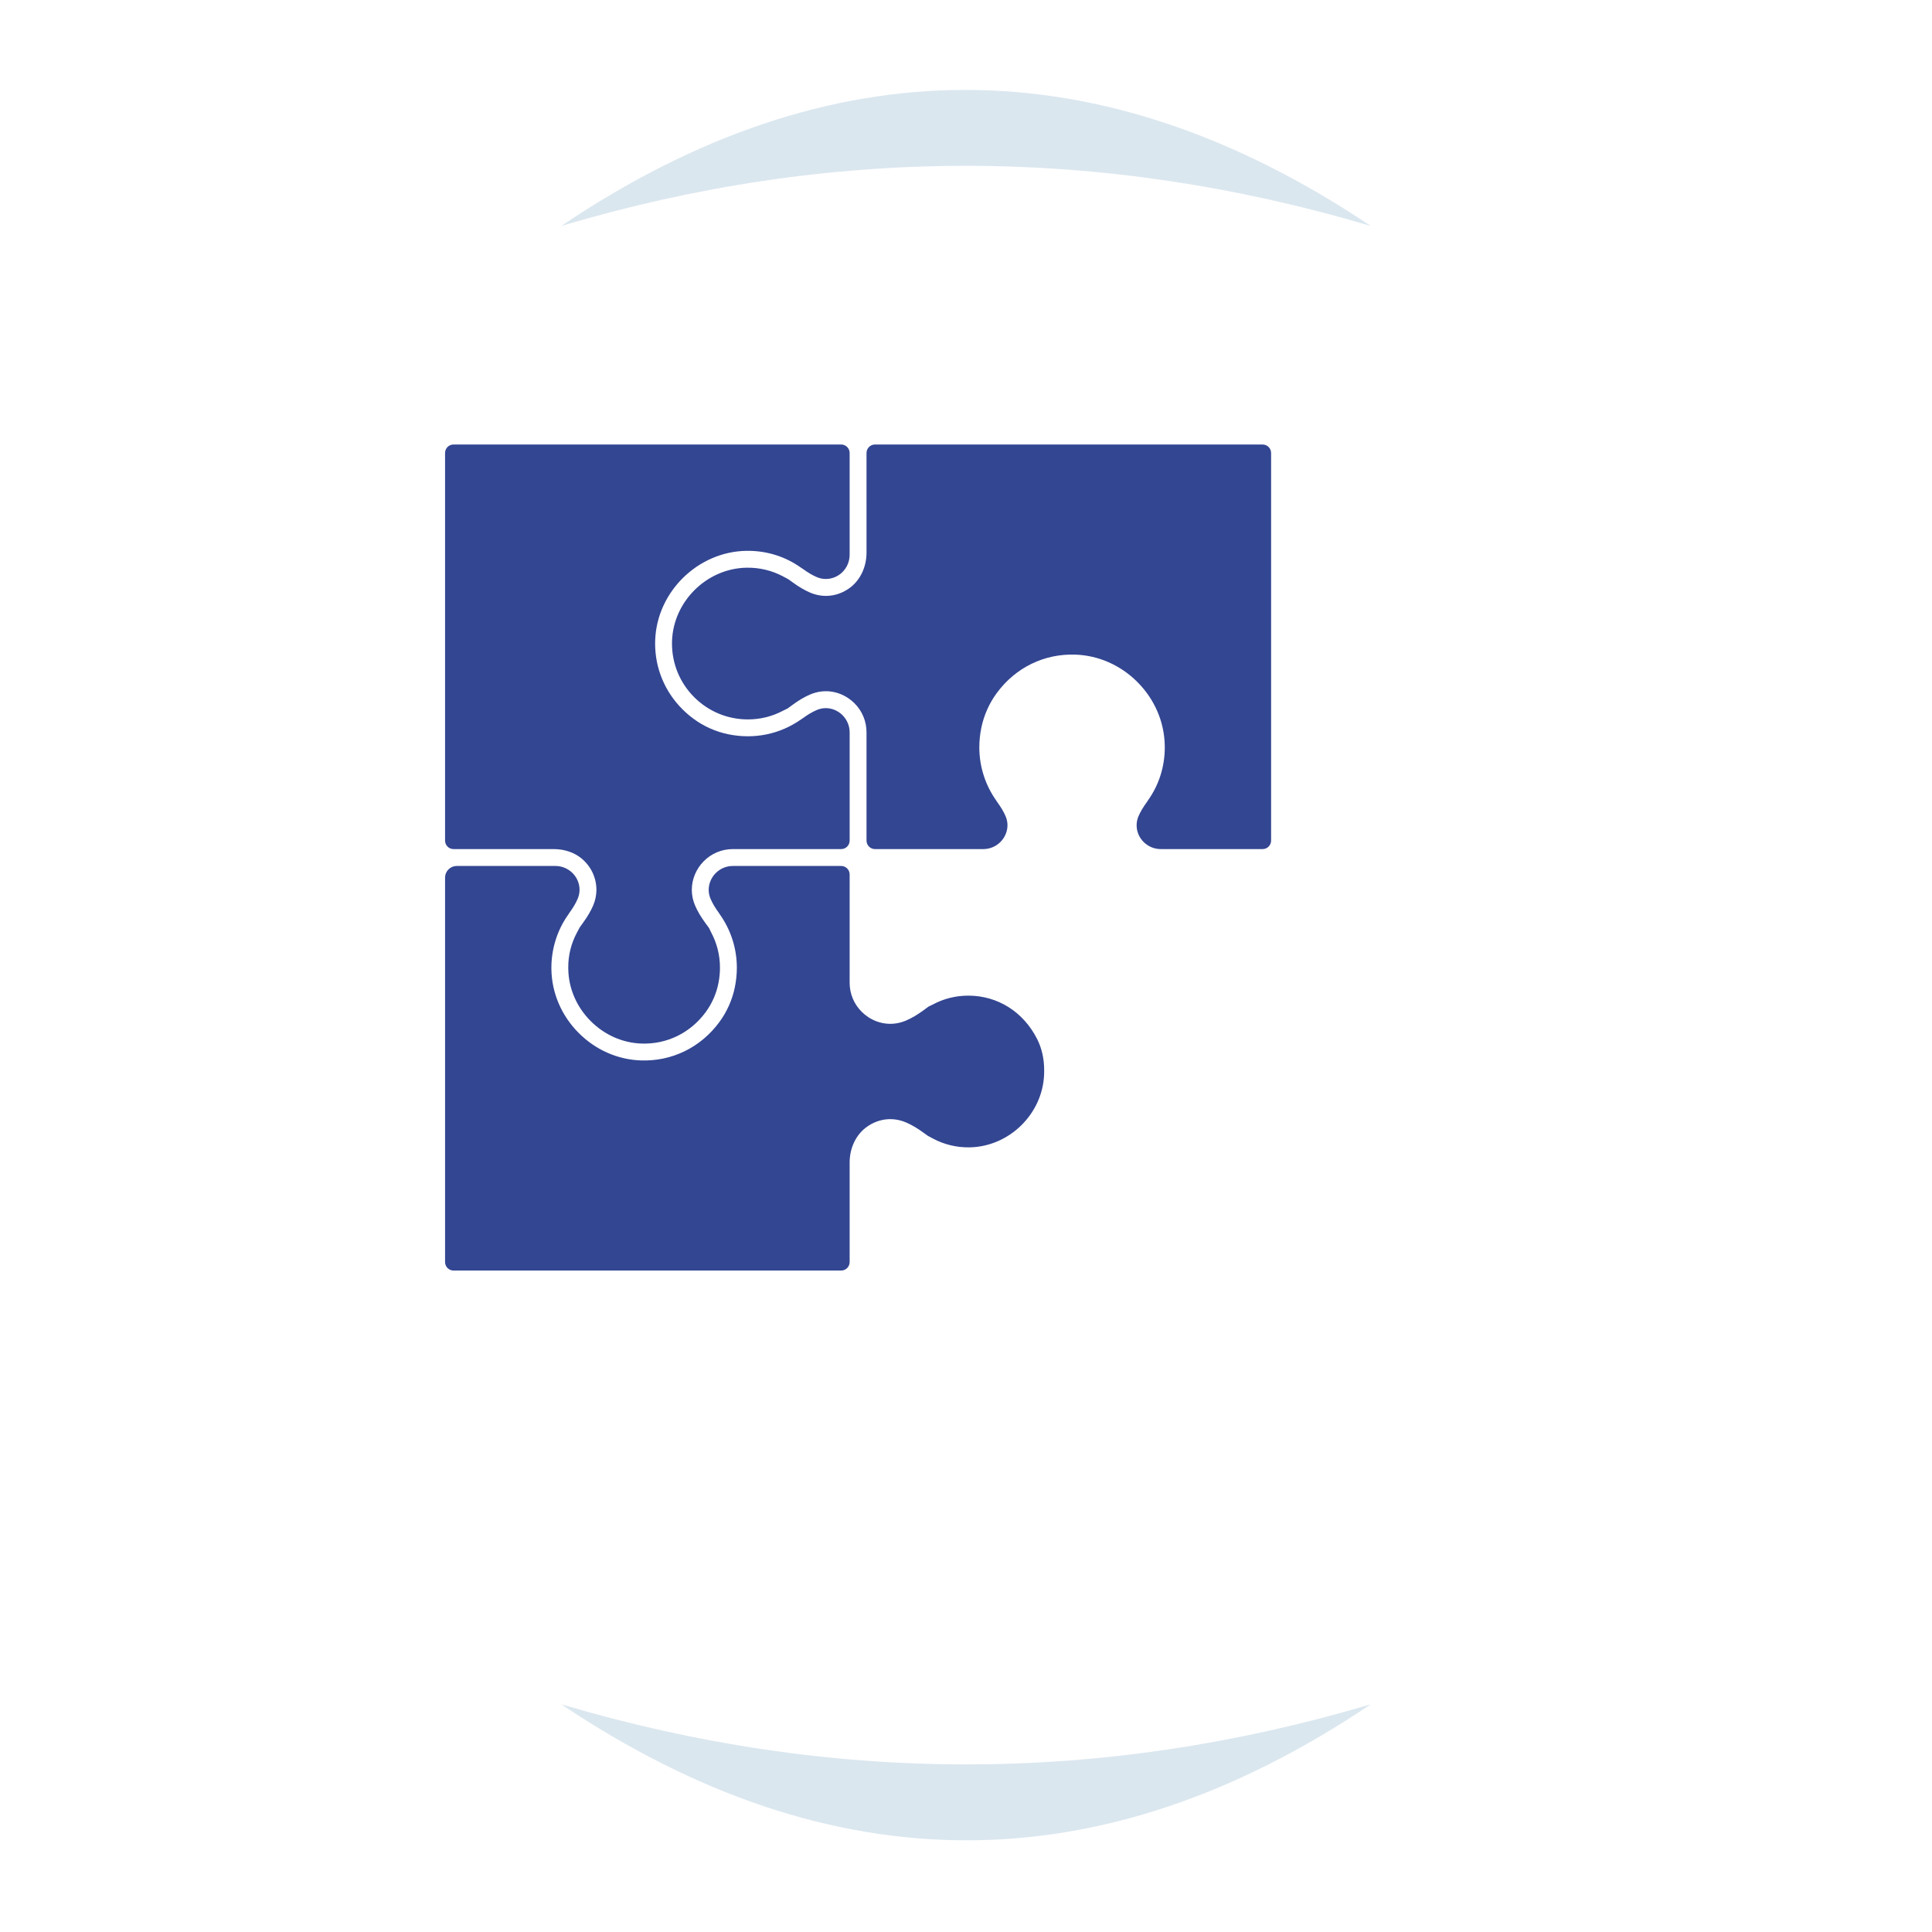 <?xml version="1.0" encoding="UTF-8" standalone="no"?>
<!DOCTYPE svg PUBLIC "-//W3C//DTD SVG 1.1//EN" "http://www.w3.org/Graphics/SVG/1.1/DTD/svg11.dtd">
<svg width="100%" height="100%" viewBox="0 0 180 180" version="1.1" xmlns="http://www.w3.org/2000/svg" xmlns:xlink="http://www.w3.org/1999/xlink" xml:space="preserve" xmlns:serif="http://www.serif.com/" style="fill-rule:evenodd;clip-rule:evenodd;stroke-linejoin:round;stroke-miterlimit:2;">
    <g id="Layer1">
        <g transform="matrix(1,0,0,1,0.334,0.119)">
            <path d="M51.957,20.932C77.096,3.984 102.236,4.084 127.375,20.932C102.236,13.473 77.096,13.458 51.957,20.932Z" style="fill:rgb(219,231,239);"/>
        </g>
        <g transform="matrix(-1,1.22465e-16,-1.22465e-16,-1,179.666,179.717)">
            <path d="M51.957,20.932C77.096,3.984 102.236,4.084 127.375,20.932C102.236,13.473 77.096,13.458 51.957,20.932Z" style="fill:rgb(219,231,239);"/>
        </g>
    </g>
    <g>
        <g transform="matrix(4.83112e-18,0.079,-0.079,4.83112e-18,158.227,5.863)">
            <path d="M960.849,1478C957.157,1478 953.681,1476.57 951.073,1473.95C948.476,1471.34 947.04,1467.88 947.05,1464.2L947.05,1347.93C947.05,1340.24 950.038,1333.03 955.458,1327.62C960.751,1322.32 967.753,1319.4 975.165,1319.39C978.739,1319.4 982.304,1320.14 985.78,1321.6C991.005,1323.83 996.444,1327.05 1002.45,1331.45C1002.88,1331.76 1004.61,1332.85 1004.62,1332.86C1022.57,1345.63 1044.7,1352.6 1067.09,1352.61L1069.18,1352.58C1097.17,1352.07 1123.8,1340.58 1144.15,1320.24C1163.94,1300.45 1175.39,1274.54 1176.38,1247.31C1177.7,1210.6 1161.28,1176.82 1131.3,1154.62C1119.2,1145.67 1105.03,1139.33 1090.34,1136.3C1082.7,1134.71 1074.88,1133.89 1067.11,1133.88C1044.48,1133.89 1022.71,1140.82 1004.15,1153.94C1003.7,1154.22 1002.74,1154.83 1002.44,1155.05C996.415,1159.47 990.976,1162.68 985.79,1164.88C982.362,1166.35 978.798,1167.09 975.214,1167.09C968.007,1167.09 960.868,1164.11 955.585,1158.92C950.087,1153.52 947.05,1146.29 947.05,1138.57L947.05,1010.85C947.05,1005.33 951.527,1000.85 957.05,1000.85L1084.75,1000.86C1097.69,1000.86 1109.85,995.819 1119,986.669C1121.3,984.379 1123.39,981.815 1125.22,979.047C1134.17,965.497 1135.69,949.232 1129.39,934.423C1126.54,927.787 1122.59,921.034 1117.28,913.798L1112.82,907.699L1110.37,902.636C1103.51,889.828 1099.99,875.731 1099.98,860.912C1099.99,826.166 1119.21,795.785 1151.38,779.633C1162.22,774.193 1174.52,771.435 1187.96,771.435L1192.74,771.508C1239.4,773.207 1278.02,812.558 1278.9,859.228C1279.17,874.657 1275.65,889.32 1268.43,902.802L1265.32,908.588L1261.58,913.832C1256.28,921.039 1252.33,927.768 1249.49,934.433C1242.97,949.735 1244.79,966.435 1254.49,980.248C1263.55,993.153 1279.37,1000.86 1296.82,1000.86L1414.19,1000.86C1419.71,1000.86 1424.19,1005.33 1424.19,1010.86L1424.19,1467.99C1424.19,1473.51 1419.71,1477.99 1414.19,1477.99L960.849,1478Z" style="fill:rgb(51,70,146);"/>
        </g>
        <g transform="matrix(4.83112e-18,0.079,-0.079,4.83112e-18,158.227,5.863)">
            <path d="M681.483,1210.31C634.804,1208.6 596.166,1169.25 595.297,1122.59C595.014,1107.17 598.539,1092.51 605.766,1079.01L608.861,1073.24L612.631,1067.97C617.938,1060.71 621.884,1053.99 624.696,1047.39C631.21,1032.07 629.394,1015.37 619.706,1001.56C610.658,988.656 594.857,980.951 577.445,980.951L459.999,980.957C454.476,980.957 449.999,976.479 449.999,970.956L450.009,513.813C450.009,508.29 454.486,503.813 460.009,503.813L917.147,503.817C922.67,503.817 927.147,508.295 927.147,513.817L927.147,633.871C927.147,641.557 924.169,648.769 918.749,654.184C913.446,659.486 906.444,662.406 899.032,662.411C895.409,662.411 891.845,661.674 888.427,660.214C883.222,657.987 877.763,654.76 871.728,650.346C871.728,650.346 870.517,649.564 869.53,648.915C851.347,635.99 829.804,629.198 807.108,629.198L805.019,629.223C777.011,629.75 750.38,641.239 730.048,661.571C710.253,681.366 698.798,707.27 697.812,734.506C696.493,771.229 712.929,805.014 742.899,827.187C754.979,836.117 769.14,842.45 783.827,845.507C791.571,847.108 799.403,847.924 807.079,847.929C829.726,847.924 851.503,840.985 870.048,827.87C870.429,827.626 871.415,827.006 871.737,826.771C877.802,822.338 883.251,819.12 888.427,816.918C891.806,815.468 895.39,814.721 899.052,814.711C906.2,814.711 913.329,817.689 918.612,822.89C924.101,828.275 927.138,835.507 927.147,843.251L927.147,970.956C927.147,976.456 922.647,980.956 917.147,980.956L789.442,980.956C776.503,980.956 764.345,985.995 755.194,995.136C752.899,997.436 750.8,1000 748.964,1002.77C740.019,1016.31 738.495,1032.58 744.804,1047.38C747.636,1054.02 751.601,1060.77 756.923,1068.02L761.327,1074.04L763.817,1079.18C770.683,1091.98 774.208,1106.07 774.218,1120.89C774.208,1144.79 764.901,1167.26 748.017,1184.15C731.122,1201.05 708.651,1210.36 684.755,1210.36L681.483,1210.31Z" style="fill:rgb(51,70,146);"/>
        </g>
        <g transform="matrix(4.83112e-18,0.079,-0.079,4.83112e-18,158.227,5.863)">
            <path d="M460.003,1478C454.481,1478 450.004,1473.52 450.004,1468L449.999,1010.86C449.999,1005.34 454.476,1000.86 459.999,1000.86L580.063,1000.86C595.795,1000.86 608.593,1013.47 608.593,1028.97C608.593,1032.59 607.851,1036.16 606.391,1039.58C604.174,1044.79 600.951,1050.24 596.547,1056.25C596.244,1056.67 595.16,1058.4 595.155,1058.41C582.182,1076.66 575.39,1098.21 575.395,1120.9L575.409,1122.91C576.479,1179.98 623.71,1228.12 680.702,1230.18C682.04,1230.23 683.397,1230.26 684.735,1230.27C713.935,1230.27 741.444,1218.84 762.187,1198.1C766.19,1194.1 769.95,1189.72 773.368,1185.09C782.313,1173.01 788.651,1158.86 791.698,1144.16C798.036,1113.61 791.767,1082.99 774.052,1057.93C773.808,1057.56 773.007,1056.33 772.753,1055.99C768.534,1050.22 765.292,1044.71 763.104,1039.57C761.649,1036.15 760.907,1032.59 760.907,1028.97C760.897,1021.84 763.876,1014.71 769.081,1009.4C774.599,1003.89 781.815,1000.86 789.433,1000.85L917.147,1000.85C922.67,1000.85 927.147,1005.33 927.147,1010.85L927.147,1138.56C927.147,1151.69 932.304,1163.96 941.659,1173.13C950.644,1181.94 962.851,1187 975.155,1187C981.474,1187 987.665,1185.72 993.593,1183.19C1000.19,1180.38 1006.94,1176.42 1014.22,1171.09L1020.25,1166.67L1025.39,1164.18C1038.19,1157.32 1052.26,1153.79 1067.05,1153.79C1072.69,1153.79 1078.45,1154.33 1084.13,1155.38C1097.01,1157.74 1109.34,1163.1 1119.78,1170.87C1144.2,1189.05 1157.58,1216.65 1156.49,1246.6C1155.67,1268.78 1146.3,1289.93 1130.08,1306.16C1113.39,1322.85 1091.62,1332.26 1068.77,1332.68L1067,1332.7C1052.63,1332.82 1038.47,1329.33 1025.8,1322.54L1019.41,1319.13L1014.17,1315.37C1006.92,1310.07 1000.19,1306.12 993.573,1303.29C987.665,1300.79 981.474,1299.51 975.185,1299.5C960.917,1299.5 947.44,1305.88 938.222,1317.01C931.083,1325.62 927.147,1337.31 927.147,1349.92L927.147,1468C927.147,1473.53 922.67,1478 917.147,1478L460.003,1478Z" style="fill:rgb(51,70,146);"/>
        </g>
    </g>
</svg>
